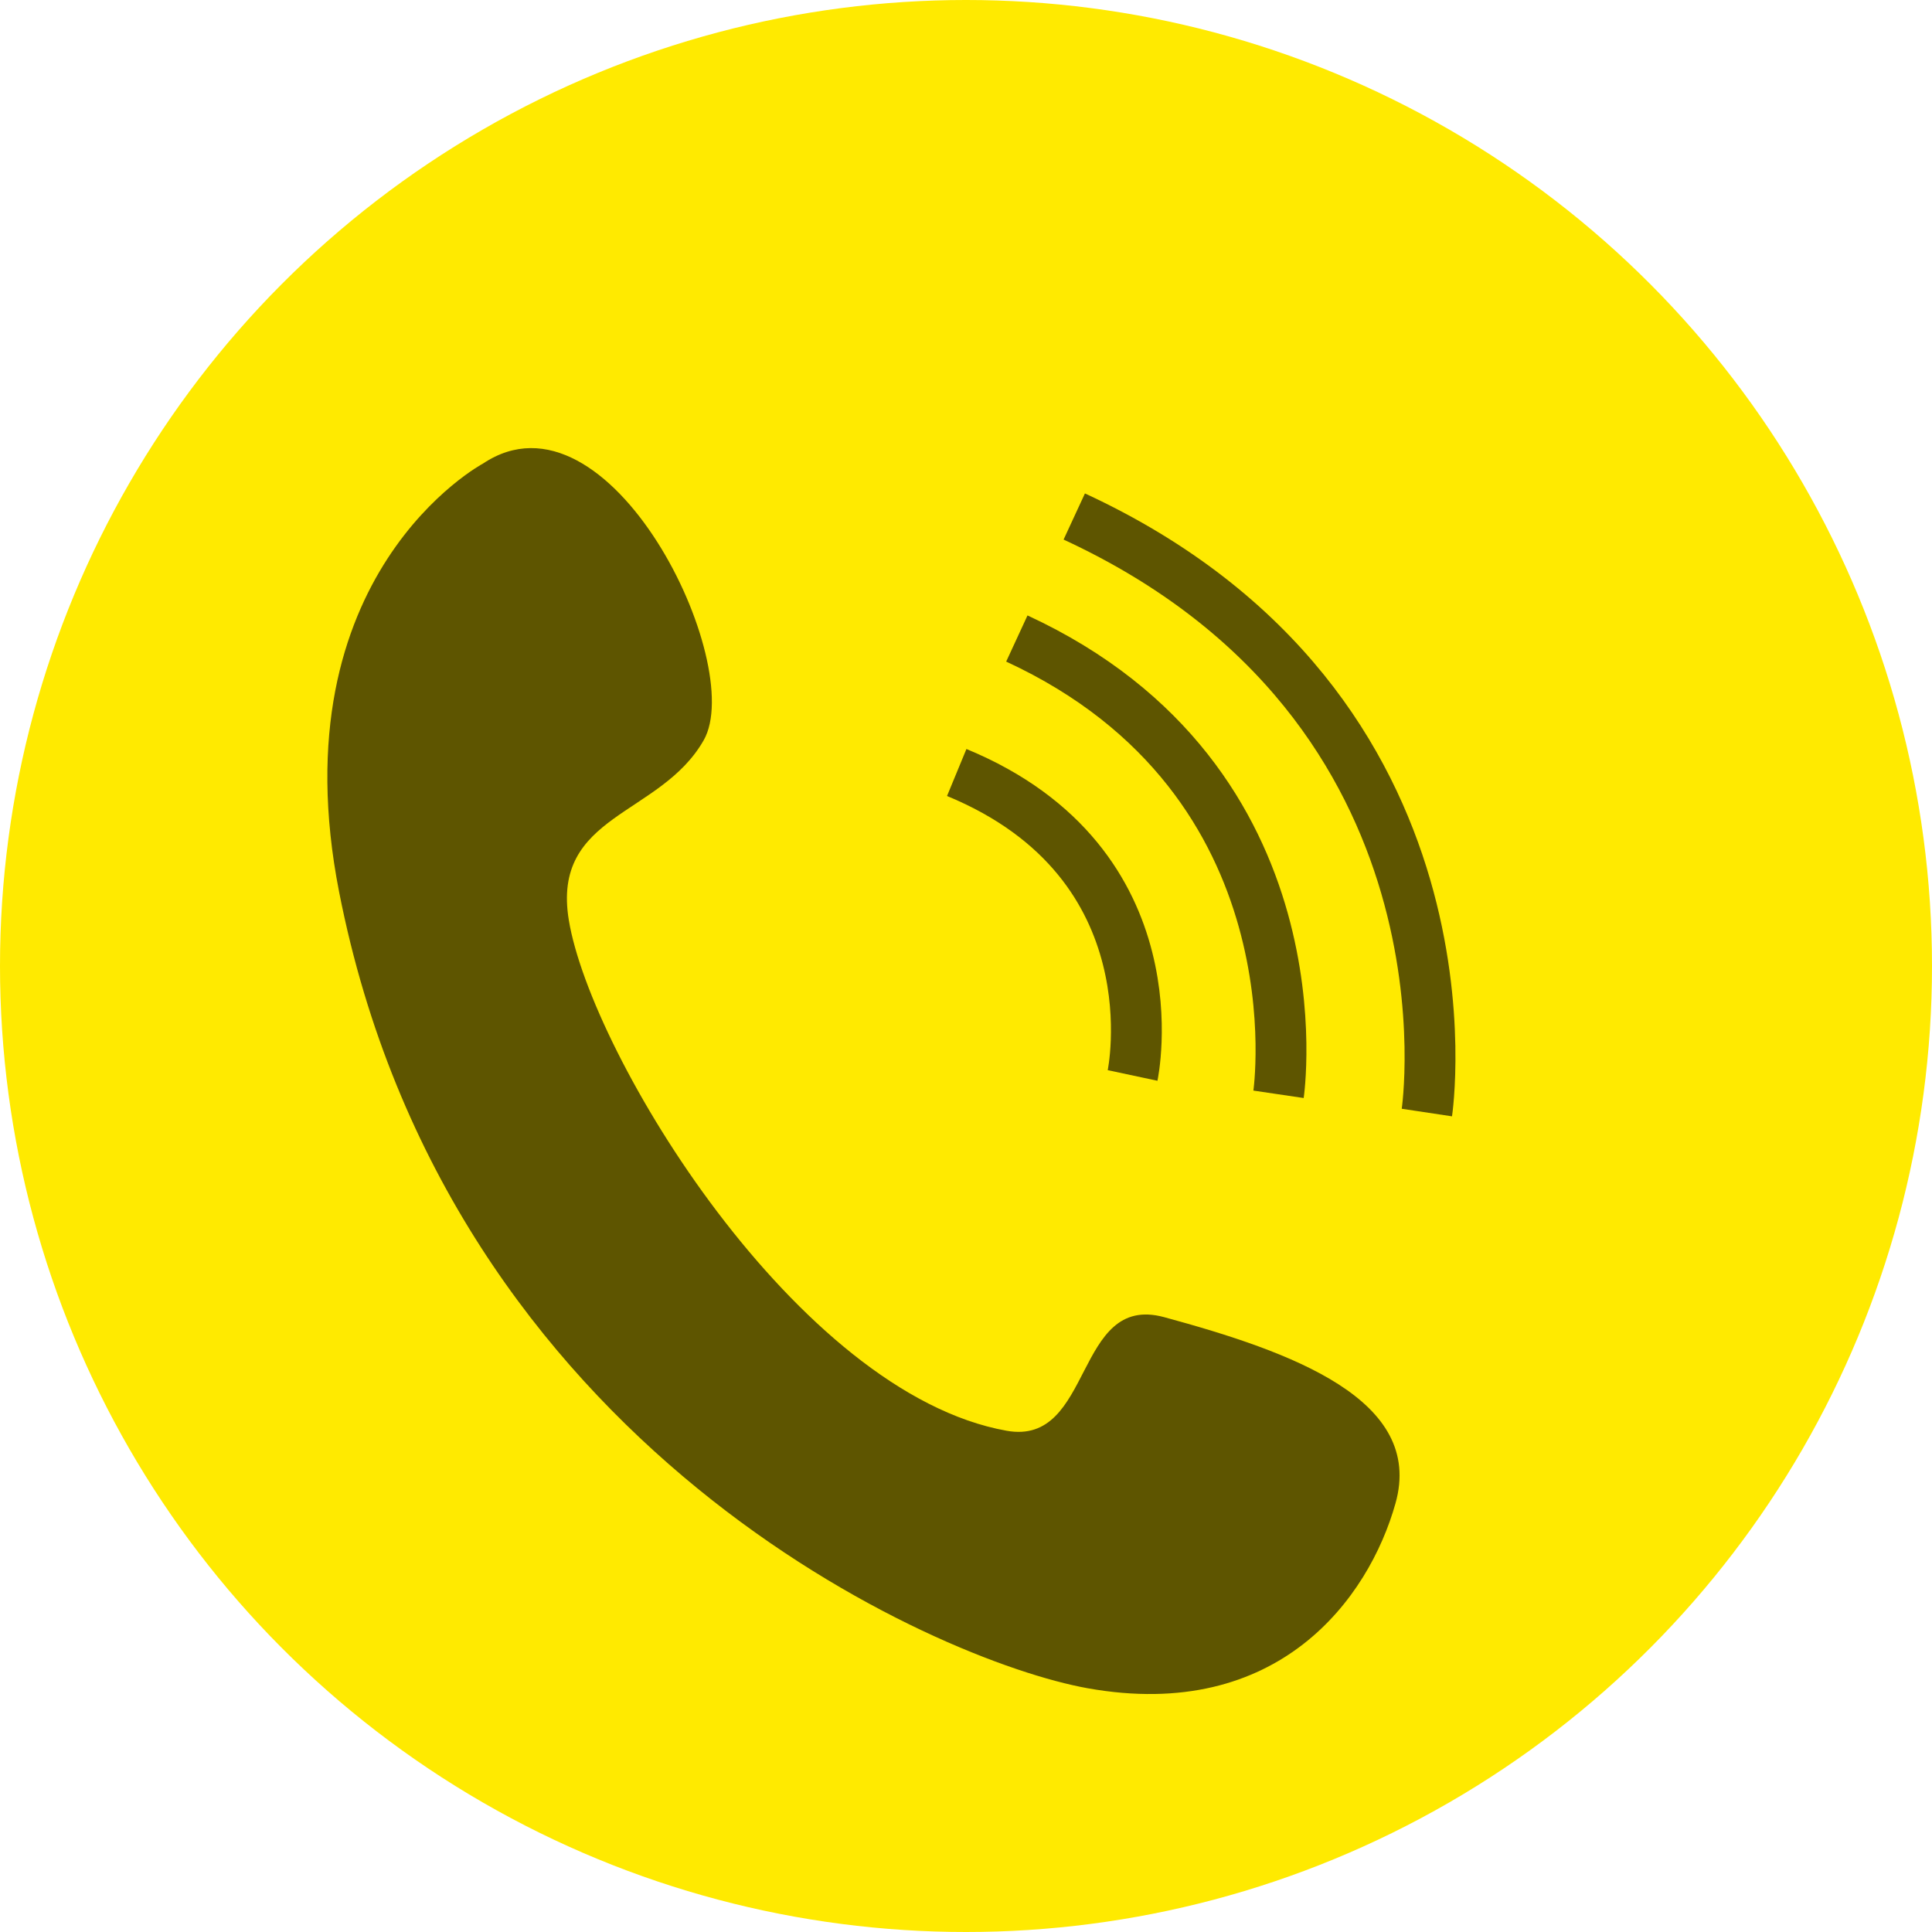 <?xml version="1.0" encoding="UTF-8"?>
<svg id="_レイヤー_1" xmlns="http://www.w3.org/2000/svg" version="1.1" xmlns:xlink="http://www.w3.org/1999/xlink" viewBox="0 0 646 646">
  <!-- Generator: Adobe Illustrator 29.2.1, SVG Export Plug-In . SVG Version: 2.1.0 Build 116)  -->
  <defs>
    <style>
      .st0 {
        fill: #5e5500;
      }

      .st1 {
        fill: #ffea00;
      }

      .st2 {
        fill: none;
        stroke: #5e5500;
        stroke-miterlimit: 10;
        stroke-width: 17px;
      }
    </style>
  </defs>
  <circle class="st1" cx="323" cy="323" r="323"/>
  <path class="st0" d="M161.5,155c42.3-28.2,88.3,67,73.8,92.5s-51,24.6-45.1,60.2c7.5,45.2,76.3,158.2,146.4,170.7,29.1,5.2,22.5-46.1,52.6-38,42.7,11.6,87.2,27.6,77.4,62.3-8.9,31.7-39.1,73.2-102.9,61.8-50.8-9.1-213.8-80.4-250.3-266.2-20.9-106.5,48.1-143.3,48.1-143.3h0Z"/>
  <path class="st2" d="M319.9,258.3c73.9,30.5,58.8,101.3,58.8,101.3"/>
  <path class="st2" d="M340,213.5c103,47.6,87.5,152.4,87.5,152.4"/>
  <path class="st2" d="M359.2,172.7c138.3,64,117.9,199.3,117.9,199.3"/>
</svg>
